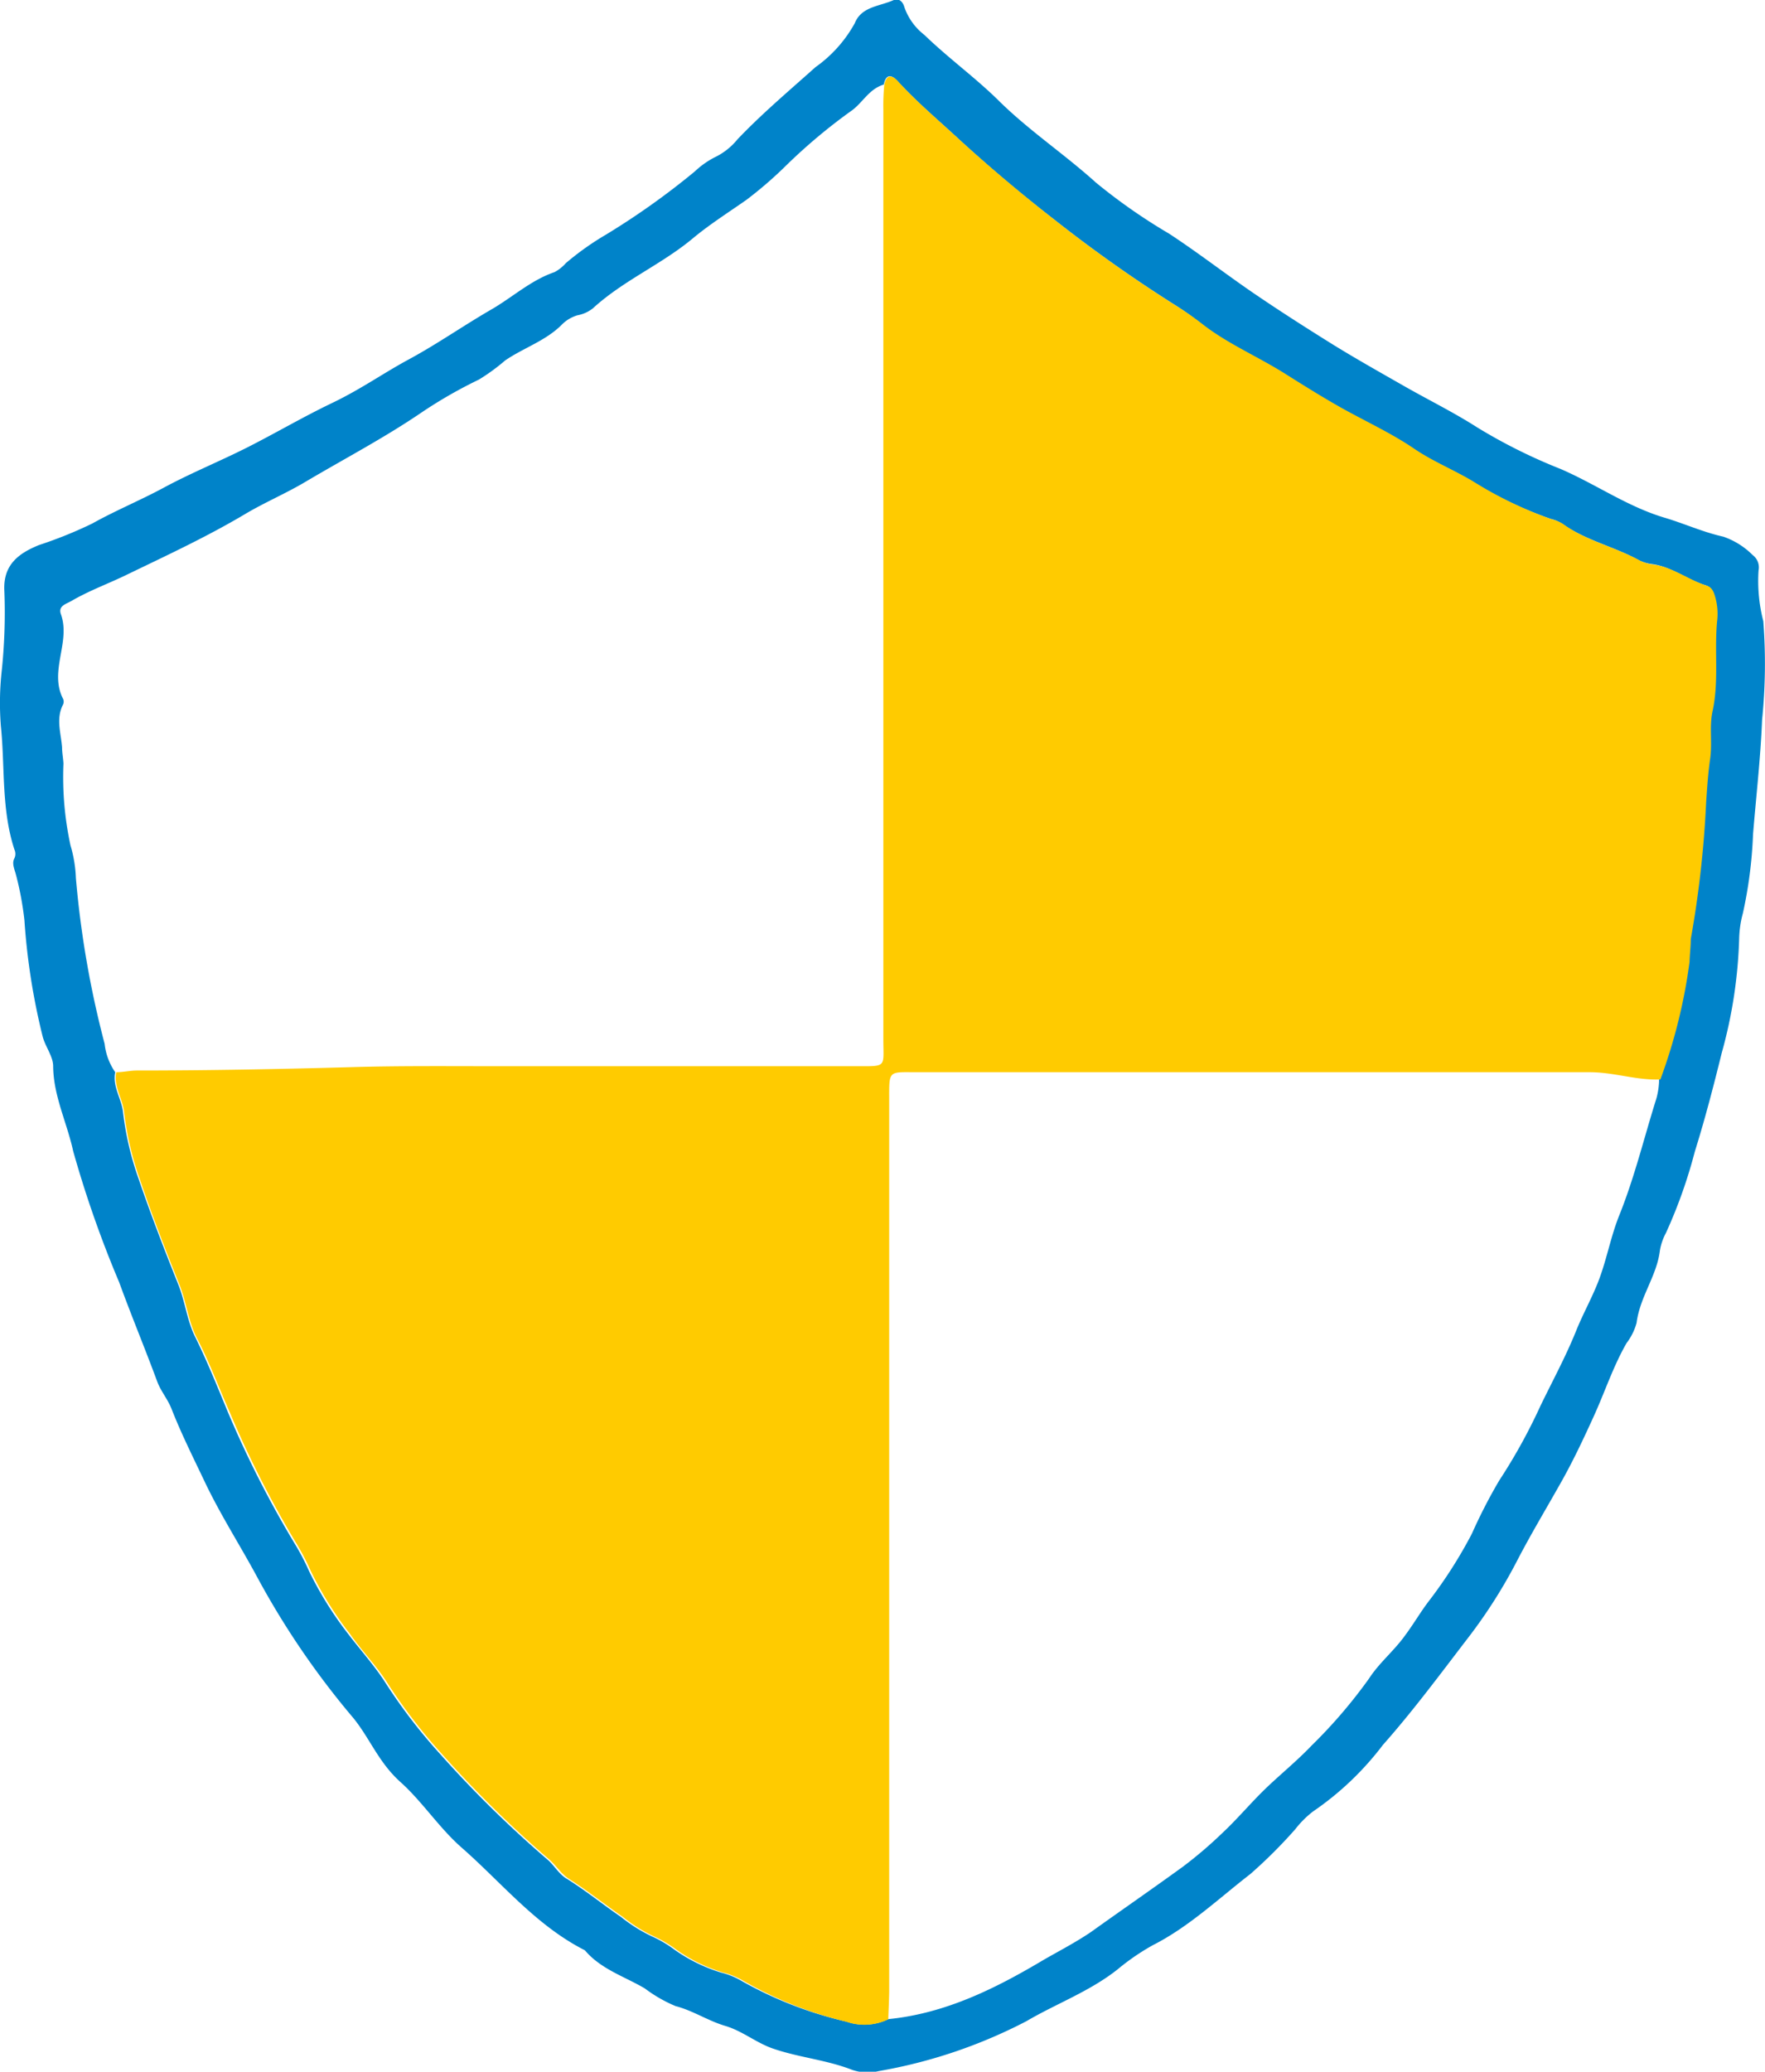 <svg xmlns="http://www.w3.org/2000/svg" viewBox="0 0 114.89 134.77"><defs><style>.cls-1{fill:#0083C9;}.cls-2{fill:#FFCB00;}</style></defs><g id="Calque_2" data-name="Calque 2"><g id="Calque_1-2" data-name="Calque 1"><path class="cls-1" d="M.94,55.83a.68.68,0,0,0,0-.56c-.86-2.62-.61-5.36-.88-8a19.07,19.07,0,0,1,.06-3.7,36.25,36.25,0,0,0,.16-5.21c-.06-1.67,1-2.39,2.25-2.9A28,28,0,0,0,6,34.06c1.52-.85,3.13-1.51,4.65-2.33,1.76-.95,3.61-1.7,5.4-2.6s3.66-2,5.56-2.91,3.33-1.94,5-2.84c1.85-1,3.56-2.2,5.36-3.24,1.39-.8,2.58-1.91,4.13-2.44a2.6,2.6,0,0,0,.73-.58,18.31,18.31,0,0,1,2.62-1.86,49.13,49.13,0,0,0,5.78-4.11,5.58,5.58,0,0,1,1.3-.92A4.28,4.28,0,0,0,48,9.07c1.6-1.68,3.36-3.16,5.08-4.7a8.56,8.56,0,0,0,2.56-2.86C56.08.41,57.27.42,58.18,0c.33-.14.6.12.69.47a3.9,3.9,0,0,0,1.3,1.8C61.7,3.75,63.42,5,64.91,6.45c2,2,4.35,3.55,6.43,5.43A37.19,37.19,0,0,0,76.1,15.2c1.94,1.27,3.77,2.7,5.69,4,1.65,1.12,3.33,2.19,5,3.23,1.51.93,3.06,1.8,4.6,2.68s3.23,1.71,4.76,2.69a35.36,35.36,0,0,0,5.44,2.71c2.31,1,4.35,2.45,6.77,3.17,1.28.38,2.5.94,3.81,1.23a5,5,0,0,1,1.92,1.2,1,1,0,0,1,.38,1,10.49,10.49,0,0,0,.31,3.3,36.23,36.23,0,0,1-.08,6.42c-.1,2.49-.39,5-.59,7.46a28.6,28.6,0,0,1-.66,5.12,6.94,6.94,0,0,0-.24,1.58,30.9,30.9,0,0,1-1.14,7.52c-.53,2.15-1.09,4.3-1.75,6.41a32.33,32.33,0,0,1-1.88,5.29,3.7,3.7,0,0,0-.39,1.13c-.2,1.67-1.3,3-1.52,4.72a3.83,3.83,0,0,1-.65,1.31c-.87,1.51-1.41,3.17-2.13,4.75s-1.39,3-2.21,4.44c-.92,1.63-1.88,3.23-2.75,4.9a33.33,33.33,0,0,1-3.2,5.05c-1.82,2.37-3.6,4.78-5.57,7a19.5,19.5,0,0,1-4.55,4.33A6.41,6.41,0,0,0,84.31,119a32.08,32.08,0,0,1-2.92,2.91c-2.07,1.6-4,3.44-6.35,4.63a14.9,14.9,0,0,0-2.3,1.58c-1.81,1.43-4,2.23-5.92,3.36a33,33,0,0,1-9.62,3.25,3.09,3.09,0,0,1-1.73-.08c-1.66-.65-3.45-.8-5.14-1.38-1.11-.38-2-1.15-3.12-1.48s-2.11-1-3.24-1.29a9.27,9.27,0,0,1-2-1.15c-1.33-.78-2.86-1.25-3.9-2.48-3.18-1.61-5.4-4.38-8-6.66-1.48-1.29-2.57-3-4-4.28s-2-2.86-3.08-4.18a53.28,53.28,0,0,1-6.24-9.14c-1.12-2.08-2.41-4.08-3.43-6.23-.74-1.56-1.52-3.11-2.15-4.72-.25-.64-.69-1.14-.93-1.77-.8-2.17-1.69-4.3-2.48-6.47a71.58,71.58,0,0,1-3-8.55C4.35,73,3.48,71.3,3.46,69.36c0-.66-.54-1.3-.7-2a43.23,43.23,0,0,1-1.17-7.49,20.33,20.33,0,0,0-.56-3C.93,56.51.76,56.15.94,55.83ZM108,70.19a35.4,35.4,0,0,0,1.9-7.65c0-.5,0-1,.08-1.48a68.58,68.58,0,0,0,1-8.92c.07-.94.14-1.88.26-2.81s-.07-2.09.15-3.06c.44-2,.12-3.91.3-5.86a3.93,3.93,0,0,0-.12-1.6c-.09-.32-.21-.63-.53-.73-1.2-.36-2.21-1.2-3.47-1.38a2.65,2.65,0,0,1-.9-.26c-1.61-.89-3.46-1.28-5-2.38a2.48,2.48,0,0,0-.75-.31,25.8,25.8,0,0,1-5.19-2.49C94.52,30.53,93.2,30,92,29.19c-1.59-1.07-3.36-1.86-5-2.81-1.17-.66-2.31-1.38-3.45-2.1-1.74-1.09-3.64-1.9-5.28-3.15a17.16,17.16,0,0,0-1.68-1.22,92.35,92.35,0,0,1-8-5.65c-2.12-1.64-4.18-3.37-6.16-5.19-1.35-1.25-2.76-2.43-4-3.79-.4-.44-.76-.48-.9.22-1,.3-1.39,1.23-2.17,1.75a36.55,36.55,0,0,0-4.12,3.45A26.48,26.48,0,0,1,48.59,13c-1.16.81-2.4,1.6-3.46,2.48-2.05,1.72-4.54,2.75-6.54,4.58a2.28,2.28,0,0,1-1,.45,2.37,2.37,0,0,0-1,.59c-1.05,1.07-2.5,1.52-3.71,2.35a13,13,0,0,1-1.7,1.24,29.79,29.79,0,0,0-3.72,2.13c-2.42,1.65-5,3-7.52,4.49-1.3.78-2.71,1.37-4,2.14-2.46,1.46-5,2.64-7.61,3.9-1.22.6-2.51,1.06-3.69,1.75-.33.19-.86.31-.68.84.66,1.83-.78,3.7.14,5.51a.44.44,0,0,1,0,.39c-.47.92-.13,1.85-.06,2.77,0,.35.07.7.09,1.06A21,21,0,0,0,4.59,55a8.47,8.47,0,0,1,.35,2.12A63.72,63.72,0,0,0,6.81,67.9a4,4,0,0,0,.69,1.85c-.19.94.42,1.73.51,2.61a19.81,19.81,0,0,0,1,4.29c.79,2.31,1.67,4.6,2.58,6.87.46,1.13.58,2.38,1.11,3.44.79,1.6,1.45,3.25,2.13,4.89a67.47,67.47,0,0,0,4.3,8.48,15.66,15.66,0,0,1,1,1.9,23.11,23.11,0,0,0,2.54,4.07c.76,1,1.66,2,2.37,3.09a35.29,35.29,0,0,0,3.66,4.77,73.37,73.37,0,0,0,6.89,6.77c.49.4.78,1,1.34,1.31,1.21.76,2.32,1.66,3.49,2.46a10.19,10.19,0,0,0,2,1.26,7.88,7.88,0,0,1,1.51.89,10.59,10.59,0,0,0,3,1.47,5,5,0,0,1,1.37.56,25.24,25.24,0,0,0,6.8,2.63,3.56,3.56,0,0,0,2.72-.16c3.74-.37,7-2,10.17-3.89,1-.57,2-1.09,3-1.76,2-1.43,4-2.81,6-4.26a27.66,27.66,0,0,0,2.6-2.22c.94-.88,1.77-1.87,2.69-2.77s2.13-1.88,3.1-2.9a32.83,32.83,0,0,0,3.73-4.35c.65-1,1.54-1.73,2.24-2.66s1.08-1.63,1.67-2.4a29.94,29.94,0,0,0,2.79-4.37,34.21,34.21,0,0,1,1.78-3.46,36.68,36.68,0,0,0,2.69-4.87c.8-1.65,1.68-3.26,2.37-5,.46-1.11,1.06-2.17,1.47-3.29.49-1.34.75-2.76,1.28-4.08,1-2.48,1.62-5.07,2.42-7.61A5,5,0,0,0,108,70.19Z"/><path class="cls-2" d="M57.82,131.36a3.56,3.56,0,0,1-2.72.16,25.25,25.25,0,0,1-6.69-2.65,5,5,0,0,0-1.37-.56,10.59,10.59,0,0,1-3-1.47,7.88,7.88,0,0,0-1.51-.89,10.19,10.19,0,0,1-2-1.26c-1.18-.81-2.29-1.7-3.49-2.46-.55-.35-.85-.91-1.34-1.31a73.37,73.37,0,0,1-6.89-6.77,35.29,35.29,0,0,1-3.66-4.77c-.71-1.09-1.61-2-2.37-3.09a23.11,23.11,0,0,1-2.54-4.07,15.66,15.66,0,0,0-1-1.9,67.47,67.47,0,0,1-4.3-8.48c-.72-1.63-1.35-3.33-2.17-4.88-.52-1.06-.65-2.31-1.11-3.44-.91-2.27-1.8-4.55-2.58-6.87a19.81,19.81,0,0,1-1-4.29c-.09-.88-.7-1.67-.51-2.61.45,0,.9-.11,1.34-.11,4.66,0,9.33-.09,14-.22,3.09-.09,6.19-.06,9.28-.06H55.66c2.11,0,1.84.12,1.84-1.78V7.13a14.35,14.35,0,0,1,.06-1.61c.15-.7.5-.66.9-.22,1.24,1.36,2.65,2.54,4,3.79,2,1.82,4.06,3.55,6.16,5.19a92.35,92.35,0,0,0,8,5.65,19.61,19.61,0,0,1,1.75,1.23c1.64,1.25,3.55,2.06,5.28,3.15,1.14.72,2.28,1.43,3.45,2.1,1.67.95,3.44,1.74,5,2.81,1.2.81,2.52,1.34,3.75,2.07A25.8,25.8,0,0,0,101,33.78a2.48,2.48,0,0,1,.75.31c1.51,1.1,3.36,1.48,5,2.38a2.65,2.65,0,0,0,.9.26c1.27.18,2.27,1,3.47,1.38.32.1.44.4.53.73a3.93,3.93,0,0,1,.12,1.6c-.18,2,.13,3.9-.3,5.86-.21,1,0,2-.15,3.06s-.19,1.87-.26,2.81a68.58,68.58,0,0,1-1,8.92c0,.49-.07,1-.08,1.48a35.4,35.4,0,0,1-1.9,7.65c-1.56.07-3-.47-4.6-.47H59.69c-1.89,0-1.81-.16-1.81,1.85v58C57.87,130.19,57.84,130.77,57.82,131.36Z"/></g></g></svg>
